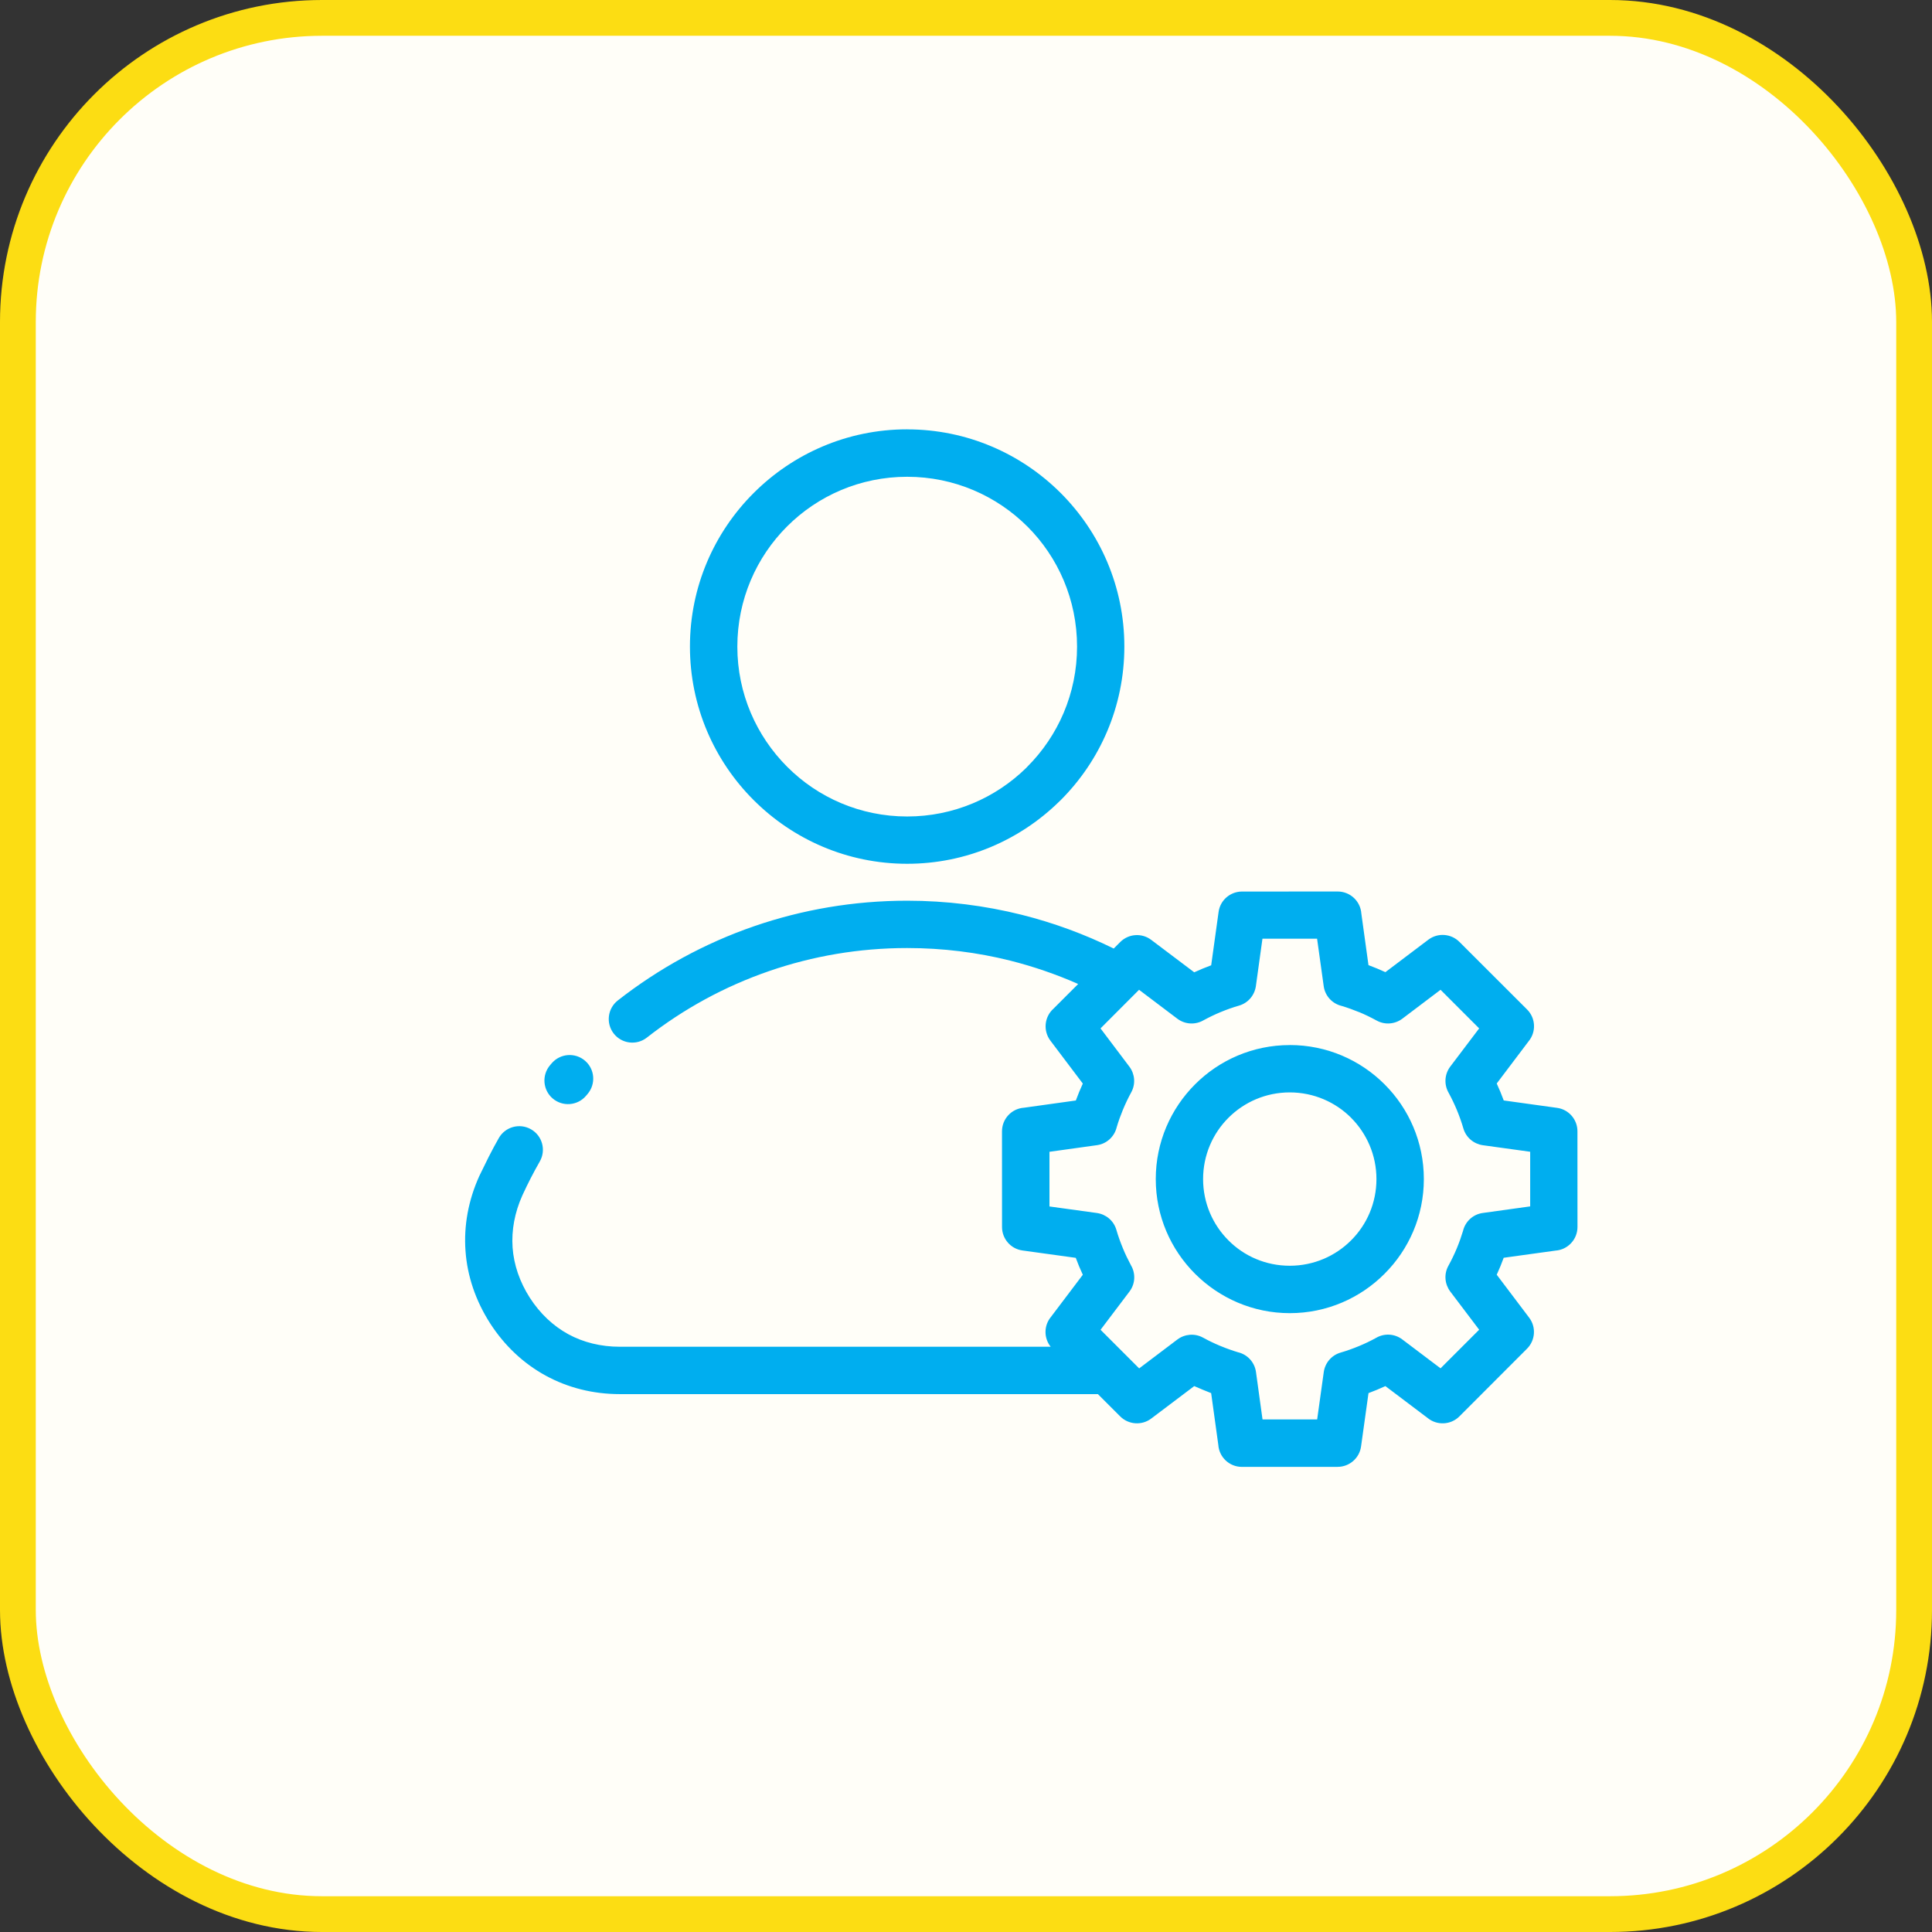 <svg width="54" height="54" viewBox="0 0 54 54" fill="none" xmlns="http://www.w3.org/2000/svg">
<rect x="0" y="0" width="54" height="54" fill="#333333" stroke="none"/>
<rect x="0.5" y="0.5" width="53" height="53" rx="8.5" fill="#FFFEF8"/>
<rect x="0.5" y="0.5" width="53" height="53" rx="8.5" stroke="#FCDD13"/>
<path d="M25.355 12.001C27.029 12.001 28.546 12.681 29.646 13.779C30.747 14.88 31.426 16.397 31.426 18.071C31.426 19.747 30.747 21.265 29.647 22.364L29.61 22.399C28.513 23.477 27.01 24.143 25.355 24.143C23.682 24.143 22.164 23.462 21.064 22.362C19.965 21.265 19.284 19.746 19.284 18.071C19.284 16.398 19.963 14.881 21.063 13.782L21.067 13.778C22.166 12.68 23.683 12 25.355 12L25.355 12.001ZM36.049 29.209C37.083 29.209 38.021 29.628 38.699 30.307C39.378 30.985 39.797 31.922 39.797 32.956C39.797 33.987 39.378 34.925 38.698 35.603C38.021 36.282 37.084 36.703 36.05 36.703C35.02 36.703 34.083 36.282 33.403 35.603C32.724 34.926 32.304 33.989 32.304 32.956C32.304 31.923 32.724 30.986 33.401 30.309C34.079 29.63 35.016 29.21 36.049 29.21V29.209ZM37.764 31.242C37.326 30.804 36.718 30.533 36.049 30.533C35.38 30.533 34.774 30.804 34.336 31.242C33.898 31.679 33.627 32.286 33.627 32.956C33.627 33.625 33.898 34.232 34.336 34.669C34.771 35.108 35.379 35.378 36.049 35.378C36.718 35.378 37.326 35.107 37.763 34.669C38.202 34.232 38.472 33.626 38.472 32.956C38.472 32.286 38.2 31.68 37.763 31.242H37.764ZM38.25 26.976L38.487 27.069L38.722 27.172L39.924 26.264C40.19 26.064 40.56 26.095 40.79 26.325L42.683 28.216C42.926 28.459 42.94 28.844 42.725 29.104L41.834 30.284L41.937 30.52L42.03 30.758L43.52 30.965C43.851 31.01 44.09 31.294 44.09 31.618L44.091 34.294C44.091 34.644 43.82 34.931 43.475 34.955L42.029 35.155L41.936 35.395L41.834 35.629L42.742 36.831C42.942 37.097 42.911 37.466 42.681 37.696L40.79 39.589C40.547 39.832 40.162 39.846 39.902 39.633L38.722 38.742L38.489 38.844L38.25 38.938L38.042 40.429C37.996 40.76 37.712 40.999 37.388 40.999L34.712 41C34.362 41 34.075 40.729 34.052 40.384L33.852 38.938C33.686 38.873 33.54 38.812 33.379 38.742L32.176 39.65C31.91 39.85 31.54 39.819 31.31 39.589L30.686 38.966H17.325C16.577 38.966 15.874 38.788 15.254 38.45C14.635 38.112 14.104 37.617 13.698 36.986C13.292 36.352 13.061 35.665 13.011 34.964C12.96 34.261 13.089 33.549 13.399 32.865L13.661 32.332C13.757 32.143 13.852 31.967 13.941 31.811C14.12 31.494 14.524 31.383 14.84 31.563C15.157 31.742 15.268 32.145 15.088 32.462C14.993 32.63 14.907 32.786 14.834 32.93C14.756 33.082 14.677 33.244 14.601 33.41C14.384 33.892 14.294 34.387 14.327 34.869C14.362 35.351 14.524 35.827 14.808 36.271C15.093 36.714 15.46 37.059 15.883 37.291C16.304 37.52 16.794 37.642 17.323 37.642H29.367C29.172 37.399 29.174 37.05 29.373 36.81L30.265 35.63L30.161 35.395L30.068 35.157L28.577 34.951C28.246 34.905 28.007 34.621 28.007 34.297L28.006 31.621C28.006 31.271 28.277 30.984 28.622 30.961L30.07 30.759L30.161 30.525L30.265 30.286L29.358 29.085C29.15 28.808 29.191 28.419 29.445 28.193L30.135 27.503C29.528 27.235 28.891 27.015 28.232 26.849C27.314 26.619 26.351 26.498 25.355 26.498C24.007 26.498 22.711 26.724 21.506 27.139C20.252 27.57 19.096 28.205 18.079 29.002C17.793 29.226 17.378 29.175 17.154 28.888C16.931 28.602 16.981 28.187 17.268 27.963C18.405 27.073 19.691 26.366 21.078 25.888C22.419 25.426 23.86 25.175 25.356 25.175C26.456 25.175 27.528 25.312 28.554 25.568C29.45 25.793 30.311 26.11 31.129 26.512L31.311 26.33C31.547 26.094 31.917 26.073 32.176 26.269L33.379 27.176L33.615 27.073L33.853 26.98L34.06 25.489C34.105 25.158 34.389 24.919 34.714 24.919L37.389 24.918C37.739 24.918 38.026 25.189 38.05 25.534L38.25 26.981L38.25 26.976ZM37.986 28.289C37.827 28.224 37.664 28.165 37.5 28.116C37.243 28.055 37.036 27.842 36.998 27.564L36.813 26.237H35.286L35.102 27.564C35.066 27.813 34.89 28.032 34.632 28.107C34.457 28.157 34.284 28.219 34.115 28.289C33.959 28.353 33.8 28.43 33.641 28.516C33.417 28.647 33.128 28.639 32.908 28.474L31.837 27.665L30.76 28.744L31.568 29.815C31.718 30.016 31.747 30.294 31.62 30.528C31.535 30.683 31.455 30.85 31.382 31.027C31.318 31.183 31.26 31.343 31.212 31.506C31.151 31.763 30.938 31.97 30.66 32.008L29.333 32.193V33.721L30.66 33.904C30.91 33.94 31.128 34.116 31.203 34.374C31.252 34.544 31.313 34.715 31.384 34.887C31.448 35.046 31.526 35.205 31.612 35.367C31.743 35.59 31.735 35.88 31.57 36.098L30.761 37.168L31.84 38.247L32.91 37.438C33.111 37.288 33.389 37.259 33.623 37.386C33.774 37.469 33.929 37.544 34.089 37.611L34.119 37.623C34.28 37.69 34.443 37.748 34.603 37.796C34.861 37.856 35.066 38.07 35.105 38.347L35.288 39.674H36.815L37 38.347C37.036 38.098 37.212 37.88 37.471 37.805C37.641 37.756 37.813 37.694 37.985 37.623C38.142 37.558 38.303 37.482 38.462 37.394C38.685 37.263 38.974 37.271 39.194 37.437L40.264 38.245L41.343 37.166L40.534 36.097C40.383 35.895 40.353 35.616 40.482 35.381C40.57 35.221 40.65 35.055 40.719 34.889C40.786 34.727 40.844 34.564 40.892 34.404C40.953 34.147 41.166 33.941 41.444 33.903L42.769 33.719V32.192L41.444 32.009C41.194 31.972 40.976 31.797 40.901 31.538C40.852 31.369 40.791 31.197 40.72 31.025C40.653 30.863 40.575 30.702 40.491 30.546C40.361 30.322 40.369 30.033 40.534 29.813L41.343 28.744L40.264 27.665L39.194 28.474C38.992 28.625 38.713 28.654 38.478 28.525C38.313 28.435 38.149 28.355 37.989 28.289L37.986 28.289ZM15.42 29.719C15.657 29.443 16.074 29.41 16.351 29.647C16.627 29.883 16.659 30.3 16.423 30.577L16.378 30.63C16.141 30.907 15.724 30.939 15.447 30.702C15.171 30.466 15.139 30.049 15.375 29.772L15.42 29.719ZM28.714 14.715C27.855 13.857 26.667 13.326 25.356 13.326C24.043 13.326 22.856 13.857 22 14.713C21.14 15.572 20.609 16.76 20.609 18.073C20.609 19.384 21.142 20.571 22 21.43C22.856 22.29 24.044 22.821 25.356 22.821C26.653 22.821 27.829 22.301 28.684 21.462L28.714 21.43C29.573 20.571 30.104 19.385 30.104 18.073C30.104 16.76 29.573 15.572 28.715 14.715L28.714 14.715Z" fill="#00AEEF"/>
</svg>
